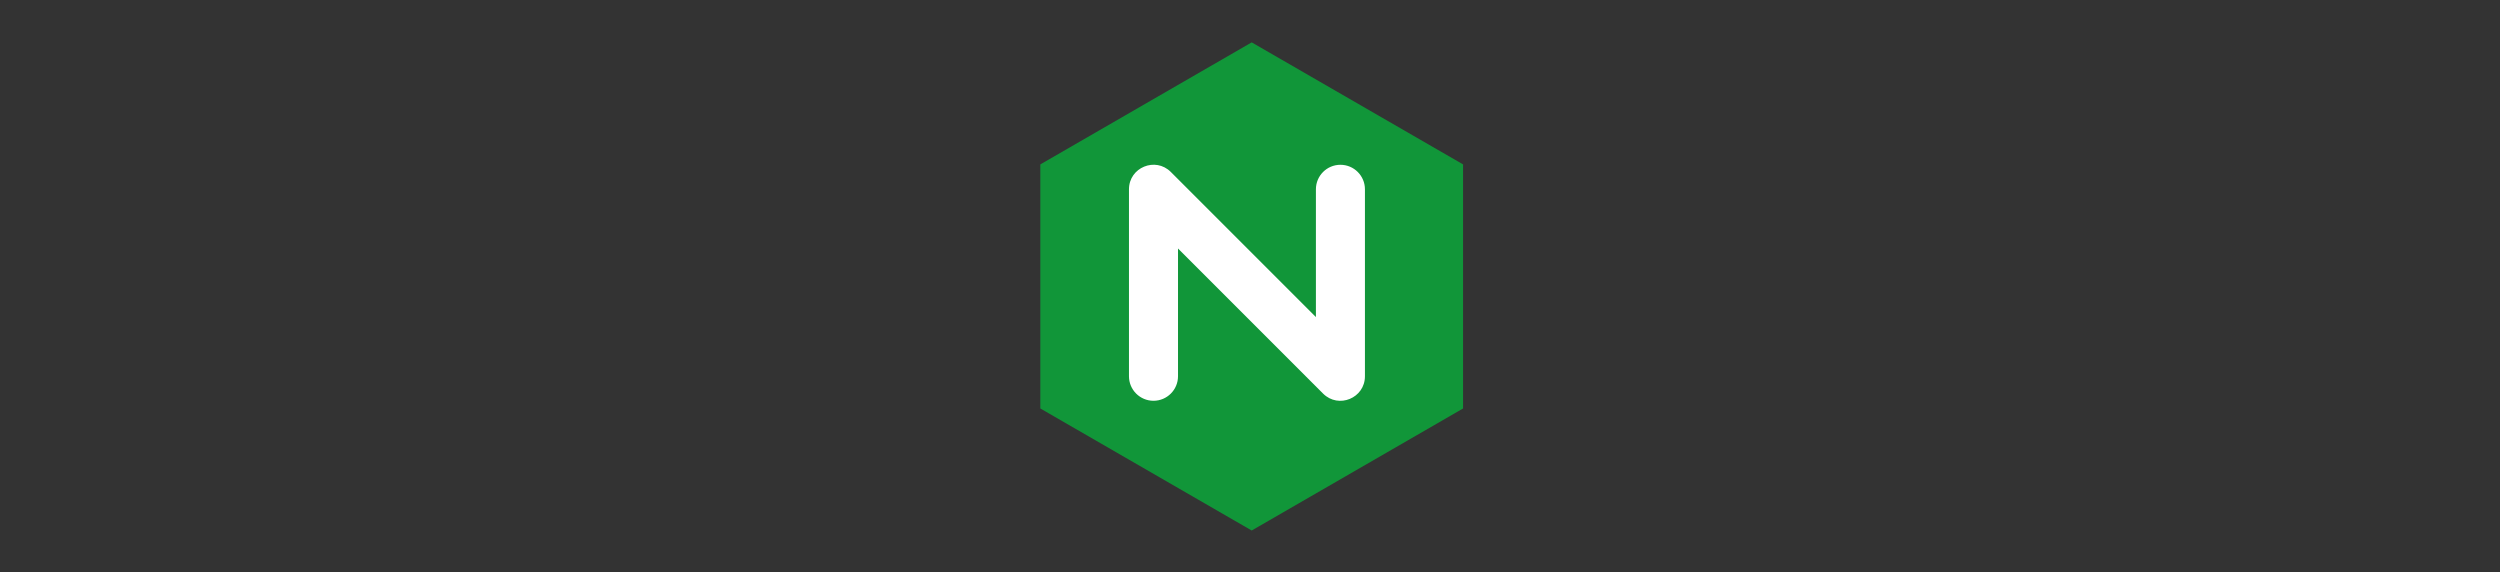 <?xml version="1.0" encoding="UTF-8"?>
<svg width="236px" height="54px" viewBox="0 0 236 54" version="1.1" xmlns="http://www.w3.org/2000/svg" xmlns:xlink="http://www.w3.org/1999/xlink">
    <rect x="0" y="0" width="236" height="54" fill="#333333" stroke="none"/>
    <title>logo-integrations-Desktop HD</title>
    <g id="Desktop-HD" stroke="none" stroke-width="1" fill="none" fill-rule="evenodd">
        <g id="logo-nginx" transform="translate(98, 4)" fill-rule="nonzero">
            <polygon id="Path" fill="#119639" points="20.16 0 40.113 11.52 40.113 34.56 20.16 46.08 0.207 34.56 0.207 11.52"></polygon>
            <path d="M13.204,19.458 L13.204,31.519 C13.204,32.797 12.168,33.833 10.89,33.833 C9.611,33.833 8.575,32.797 8.575,31.519 L8.575,13.87 C8.575,11.808 11.068,10.776 12.526,12.234 L26.222,25.931 L26.222,13.87 C26.222,12.592 27.258,11.556 28.536,11.556 C29.814,11.556 30.85,12.592 30.85,13.87 L30.85,31.519 C30.85,33.58 28.357,34.613 26.899,33.155 L13.204,19.458 Z" id="Path" fill="#FFFFFF"></path>
        </g>
    </g>
</svg>
